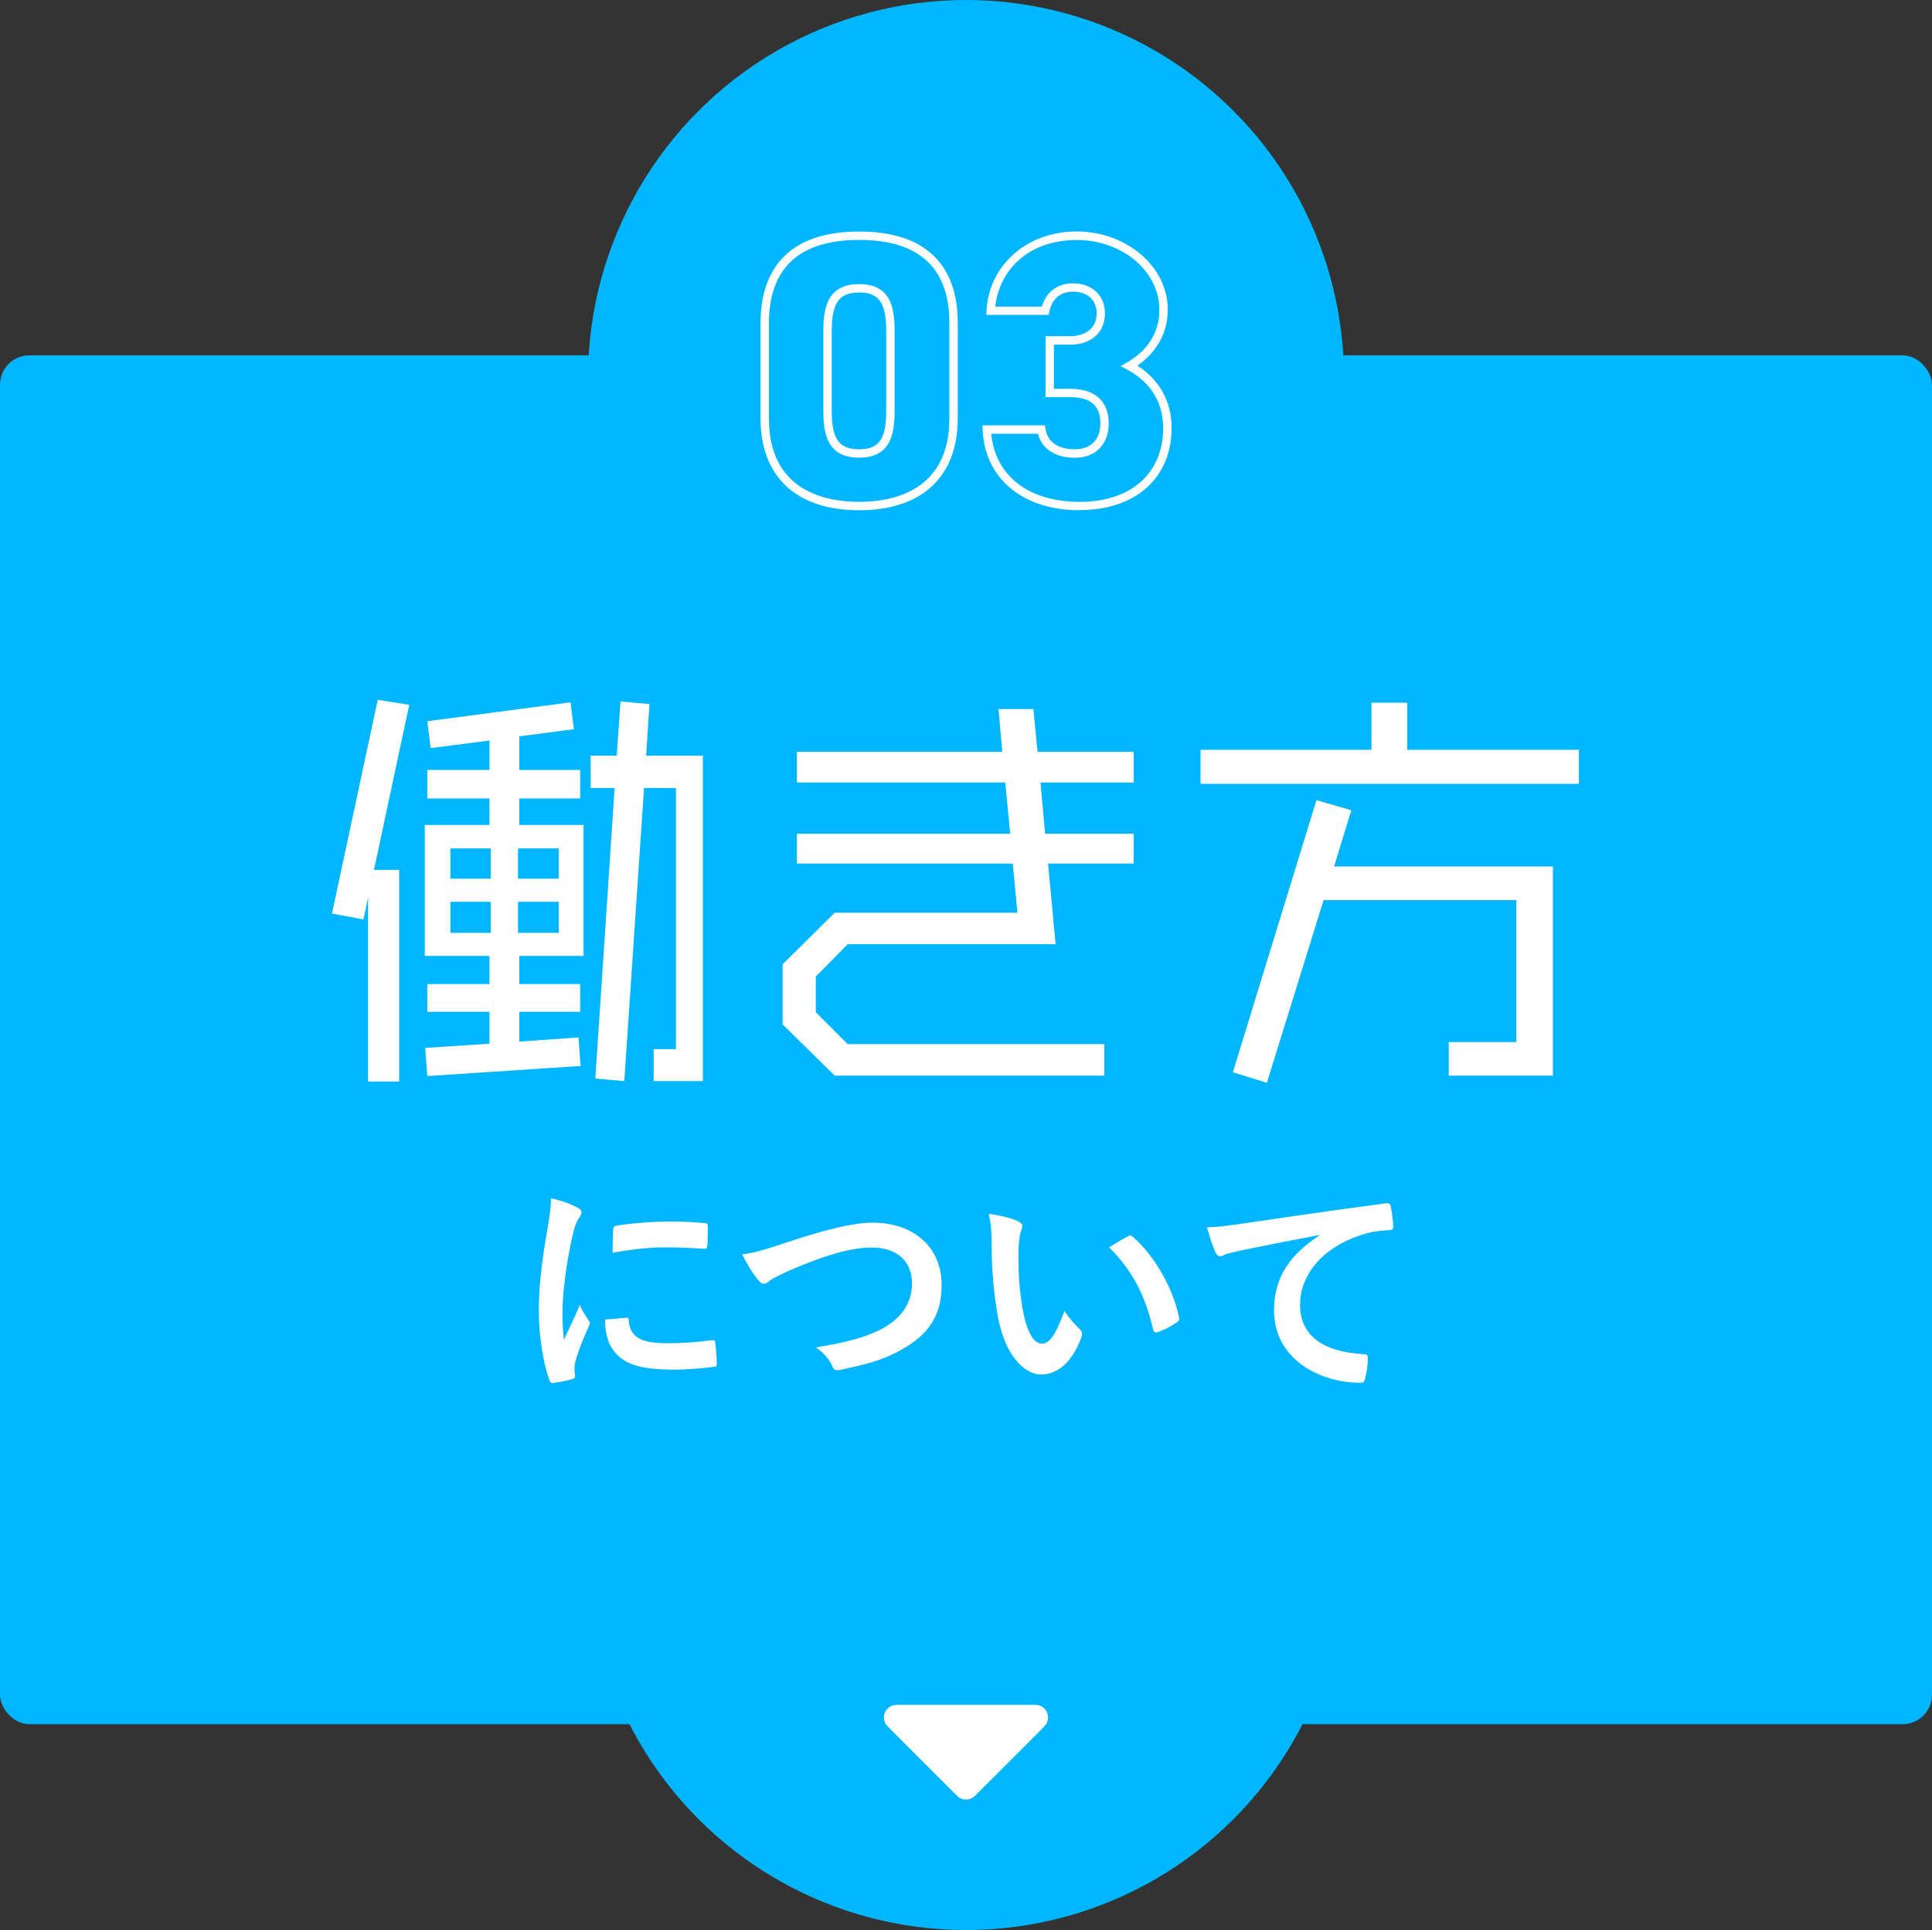<svg id="_レイヤー_2" xmlns="http://www.w3.org/2000/svg" viewBox="0 0 230 229.82"><rect x="0" y="0" width="230" height="229.82" fill="#333333" stroke="none"/><defs><style>.cls-1{fill:#00b7ff}.cls-2{fill:#fff}</style></defs><g id="_レイヤー_2-2"><rect class="cls-1" y="42.31" width="230" height="163" rx="3.5" ry="3.5"/><circle class="cls-1" cx="115" cy="45" r="45"/><path class="cls-2" d="M102.28 60.76c-7.46 0-11.74-3.98-11.74-10.93V38.5c0-7.15 4.06-10.93 11.74-10.93s11.74 3.76 11.74 10.88v11.38c0 6.94-4.28 10.93-11.74 10.93zm0-32.19c-7.13 0-10.74 3.34-10.74 9.93v11.33c0 8.64 6.73 9.93 10.74 9.93s10.74-1.29 10.74-9.93V38.45c0-6.56-3.61-9.88-10.74-9.88zm0 25.93c-3.76 0-4.26-2.8-4.26-5.53v-9.61c0-2.74.51-5.53 4.26-5.53s4.22 2.8 4.22 5.53v9.61c0 2.74-.5 5.53-4.22 5.53zm0-19.67c-2.38 0-3.26 1.23-3.26 4.53v9.61c0 3.3.88 4.53 3.26 4.53s3.22-1.23 3.22-4.53v-9.61c0-3.3-.87-4.53-3.22-4.53zm26.26 25.93c-6.77 0-11.31-3.76-11.56-9.59l-.02-.52h7.43l.07.42c.25 1.57 1.49 2.43 3.5 2.43 1.9 0 3.04-1.15 3.04-3.08 0-2.1-1.17-3.13-3.58-3.13h-2.95v-7.26h2.95c1.51 0 3.13-.71 3.13-2.72 0-1.59-1.08-2.58-2.81-2.58-1.9 0-2.58 1.29-2.82 2.37l-.09.39h-7.42l.03-.53c.33-5.45 4.85-9.4 10.74-9.4s10.84 4.17 10.84 9.29c0 3.49-2.03 5.58-3.62 6.69 2.64 1.69 4.08 4.29 4.08 7.41 0 5.95-4.29 9.79-10.93 9.79zm-10.53-9.11c.46 5.02 4.45 8.11 10.53 8.11s9.93-3.37 9.93-8.79c0-3.85-2.32-5.91-4.27-6.95l-.79-.42.78-.45c1.75-1.01 3.83-2.92 3.83-6.28 0-4.57-4.41-8.29-9.84-8.29s-9.15 3.23-9.7 7.93h5.55c.53-1.76 1.86-2.77 3.7-2.77 2.28 0 3.81 1.44 3.81 3.58 0 2.26-1.62 3.72-4.13 3.72h-1.95v5.26h1.95c2.95 0 4.58 1.47 4.58 4.13 0 2.48-1.58 4.08-4.04 4.08-2.31 0-3.92-1.06-4.39-2.86h-5.54z"/><circle cx="115" cy="184.82" r="41" fill="none" stroke="#00b7ff" stroke-miterlimit="10" stroke-width="8"/><circle class="cls-1" cx="115" cy="184.82" r="41"/><path stroke="#fff" stroke-linecap="round" stroke-linejoin="round" stroke-width="3" fill="#fff" d="M123.27 204.51l-4.13 4.14-4.14 4.13-4.14-4.13-4.13-4.14h16.54z"/><path class="cls-2" d="M44.52 103.58h3v25.2h-3.7v-21.9l-.55 2.6-3.75-.7 5.45-25.45 3.75.6-4.2 19.65zm17.3 10.25v3.35h7.25v3.3h-7.25v3.55l7.05-.5.25 3.4-18.25 1.2-.25-3.35 7.65-.5v-3.8h-7.4v-3.3h7.4v-3.35h-7.7v-15.6h7.7v-3.15h-7.4v-3.4h7.4v-3.5l-7 .9-.4-3.2 17.05-2.25.4 3.2-6.5.85v4h7.25v3.4h-7.25v3.15h7.65v15.6h-7.65zm-3.4-12.8h-4.8v3.6h4.8v-3.6zm0 6.35h-4.8v3.7h4.8v-3.7zm8.1-6.35h-4.85v3.6h4.85v-3.6zm0 6.35h-4.85v3.7h4.85v-3.7zm11.3 21.35v-3.8h2.65v-31.1h-3.8l-2.35 34.9-3.45-.3 2.3-34.6h-2.85v-3.85h3.1l.45-6.45 3.45.3-.4 6.15h6.75v38.75h-5.85zm46.95-25.9l.9 9.6h-24.75l-3.8 3.85v4.25l3.8 3.8h30.55v3.75h-32.1l-6.2-6.1v-7.15l6.2-6.15h21.75l-.55-5.85h-25.7v-3.55h25.4l-.6-6.1h-24.8v-3.65h24.45l-.45-5.1h4.15l.5 5.1h11.45v3.65h-11.1l.55 6.1h10.55v3.55h-10.2zm18.15-9.5v-4.05h20.35v-5.6h4.25v5.6h20.45v4.05h-45.05zm29.55 34.75v-4h8.05v-16.9h-22.95l-6.75 21.75-4.05-1.25 9.95-32.4 4.15 1.2-2.05 6.7h26.05v24.9h-12.4zM68.59 143.71c.48.25.64.42.64.67 0 .2-.06.28-.42.84-.28.5-.42.9-.67 1.99-.78 3.47-1.18 6.92-1.18 9.04 0 1.37.06 2.3.17 3.28.59-1.29 1.09-2.21 1.9-4.17.22.7.59 1.15.98 1.76.08.14.2.31.2.42 0 .2-.06.31-.14.45-.64 1.46-1.18 2.66-1.6 4.23-.06.17-.08.48-.08.87 0 .34.06.56.06.78 0 .2-.11.31-.36.36-.7.2-1.48.36-2.3.45-.2.03-.31-.11-.36-.31-.78-1.96-1.29-5.52-1.29-8.34 0-2.52.31-5.57.95-9.18.36-2.07.5-3 .5-4.17 1.26.31 2.16.59 3 1.04zm5.99 13.19c.22-.03.28.11.28.42.17 1.93 1.51 2.63 4.56 2.63 2.1 0 3.47-.14 5.35-.36.28-.03.34 0 .39.36.08.59.17 1.68.17 2.41 0 .34 0 .36-.48.42-1.9.22-3.25.31-4.56.31-4.14 0-6.08-.67-7.28-2.32-.7-.9-.98-2.32-.98-3.64l2.55-.22zm-1.57-10.47c.03-.34.11-.42.39-.48 1.65-.31 4.79-.5 6.08-.5 1.68 0 2.97.06 4.14.17.59.03.64.08.64.36 0 .84 0 1.6-.06 2.38-.03.25-.11.36-.36.34-1.68-.11-3.14-.17-4.56-.17-1.88 0-3.7.17-6.36.64.03-1.57.03-2.27.08-2.74zm20.78 1.48c4.31-1.46 7.81-2.32 10.08-2.32 5.01 0 8.23 3.02 8.23 7.42 0 3.67-1.6 5.99-4.93 7.78-2.35 1.32-4.54 1.76-7.11 2.32-.56.11-.78.08-.98-.45-.34-.78-1.04-1.62-1.96-2.21 3.7-.62 5.68-1.15 7.59-2.07 2.38-1.2 3.86-3 3.86-5.57s-1.71-4.26-4.82-4.26c-2.52 0-5.85 1.01-10.11 2.88-.9.45-1.6.76-1.93 1.01-.39.34-.62.42-.76.42-.28 0-.5-.17-.81-.59-.5-.62-1.2-1.71-1.79-2.91 1.23-.14 2.27-.39 5.43-1.46zm27.47-2.44c.25.11.45.31.45.5 0 .17-.08.45-.22.78-.11.34-.25 1.54-.25 2.74 0 1.79.06 3.81.5 6.38.39 2.21 1.12 4.12 2.3 4.12.9 0 1.6-.98 2.69-3.89.62.98 1.23 1.62 1.79 2.16.34.31.34.64.2 1.04-1.06 2.86-2.8 4.37-4.76 4.37-2.18 0-4.48-2.58-5.24-7.31-.45-2.66-.67-5.57-.67-8.15 0-1.54-.06-2.38-.34-3.67 1.34.17 2.72.5 3.56.92zm12.99 1.76c.11-.06.22-.11.31-.11.11 0 .2.06.31.17 2.55 2.21 4.79 6.08 5.49 9.58.08.36-.08.48-.31.62-.73.48-1.43.87-2.18 1.12-.34.11-.53.03-.59-.31-.95-4-2.38-6.92-5.24-9.77 1.06-.67 1.76-1.06 2.21-1.29zm22.79-.16c-3.42.64-6.41 1.23-9.41 1.85-1.06.25-1.34.31-1.76.45-.2.08-.39.22-.62.22-.2 0-.42-.17-.53-.42-.36-.76-.67-1.74-1.04-3.02 1.43-.06 2.27-.17 4.45-.48 3.44-.5 9.6-1.43 16.83-2.38.42-.06.56.11.59.31.14.64.28 1.68.31 2.46 0 .34-.17.42-.53.42-1.32.08-2.21.22-3.42.62-4.76 1.62-7.14 4.9-7.14 8.26 0 3.61 2.58 5.57 7.45 5.88.45 0 .62.11.62.42 0 .73-.11 1.71-.31 2.41-.08.42-.2.59-.53.59-4.93 0-10.33-2.83-10.33-8.65 0-3.98 1.99-6.66 5.38-8.88v-.06z"/></g></svg>